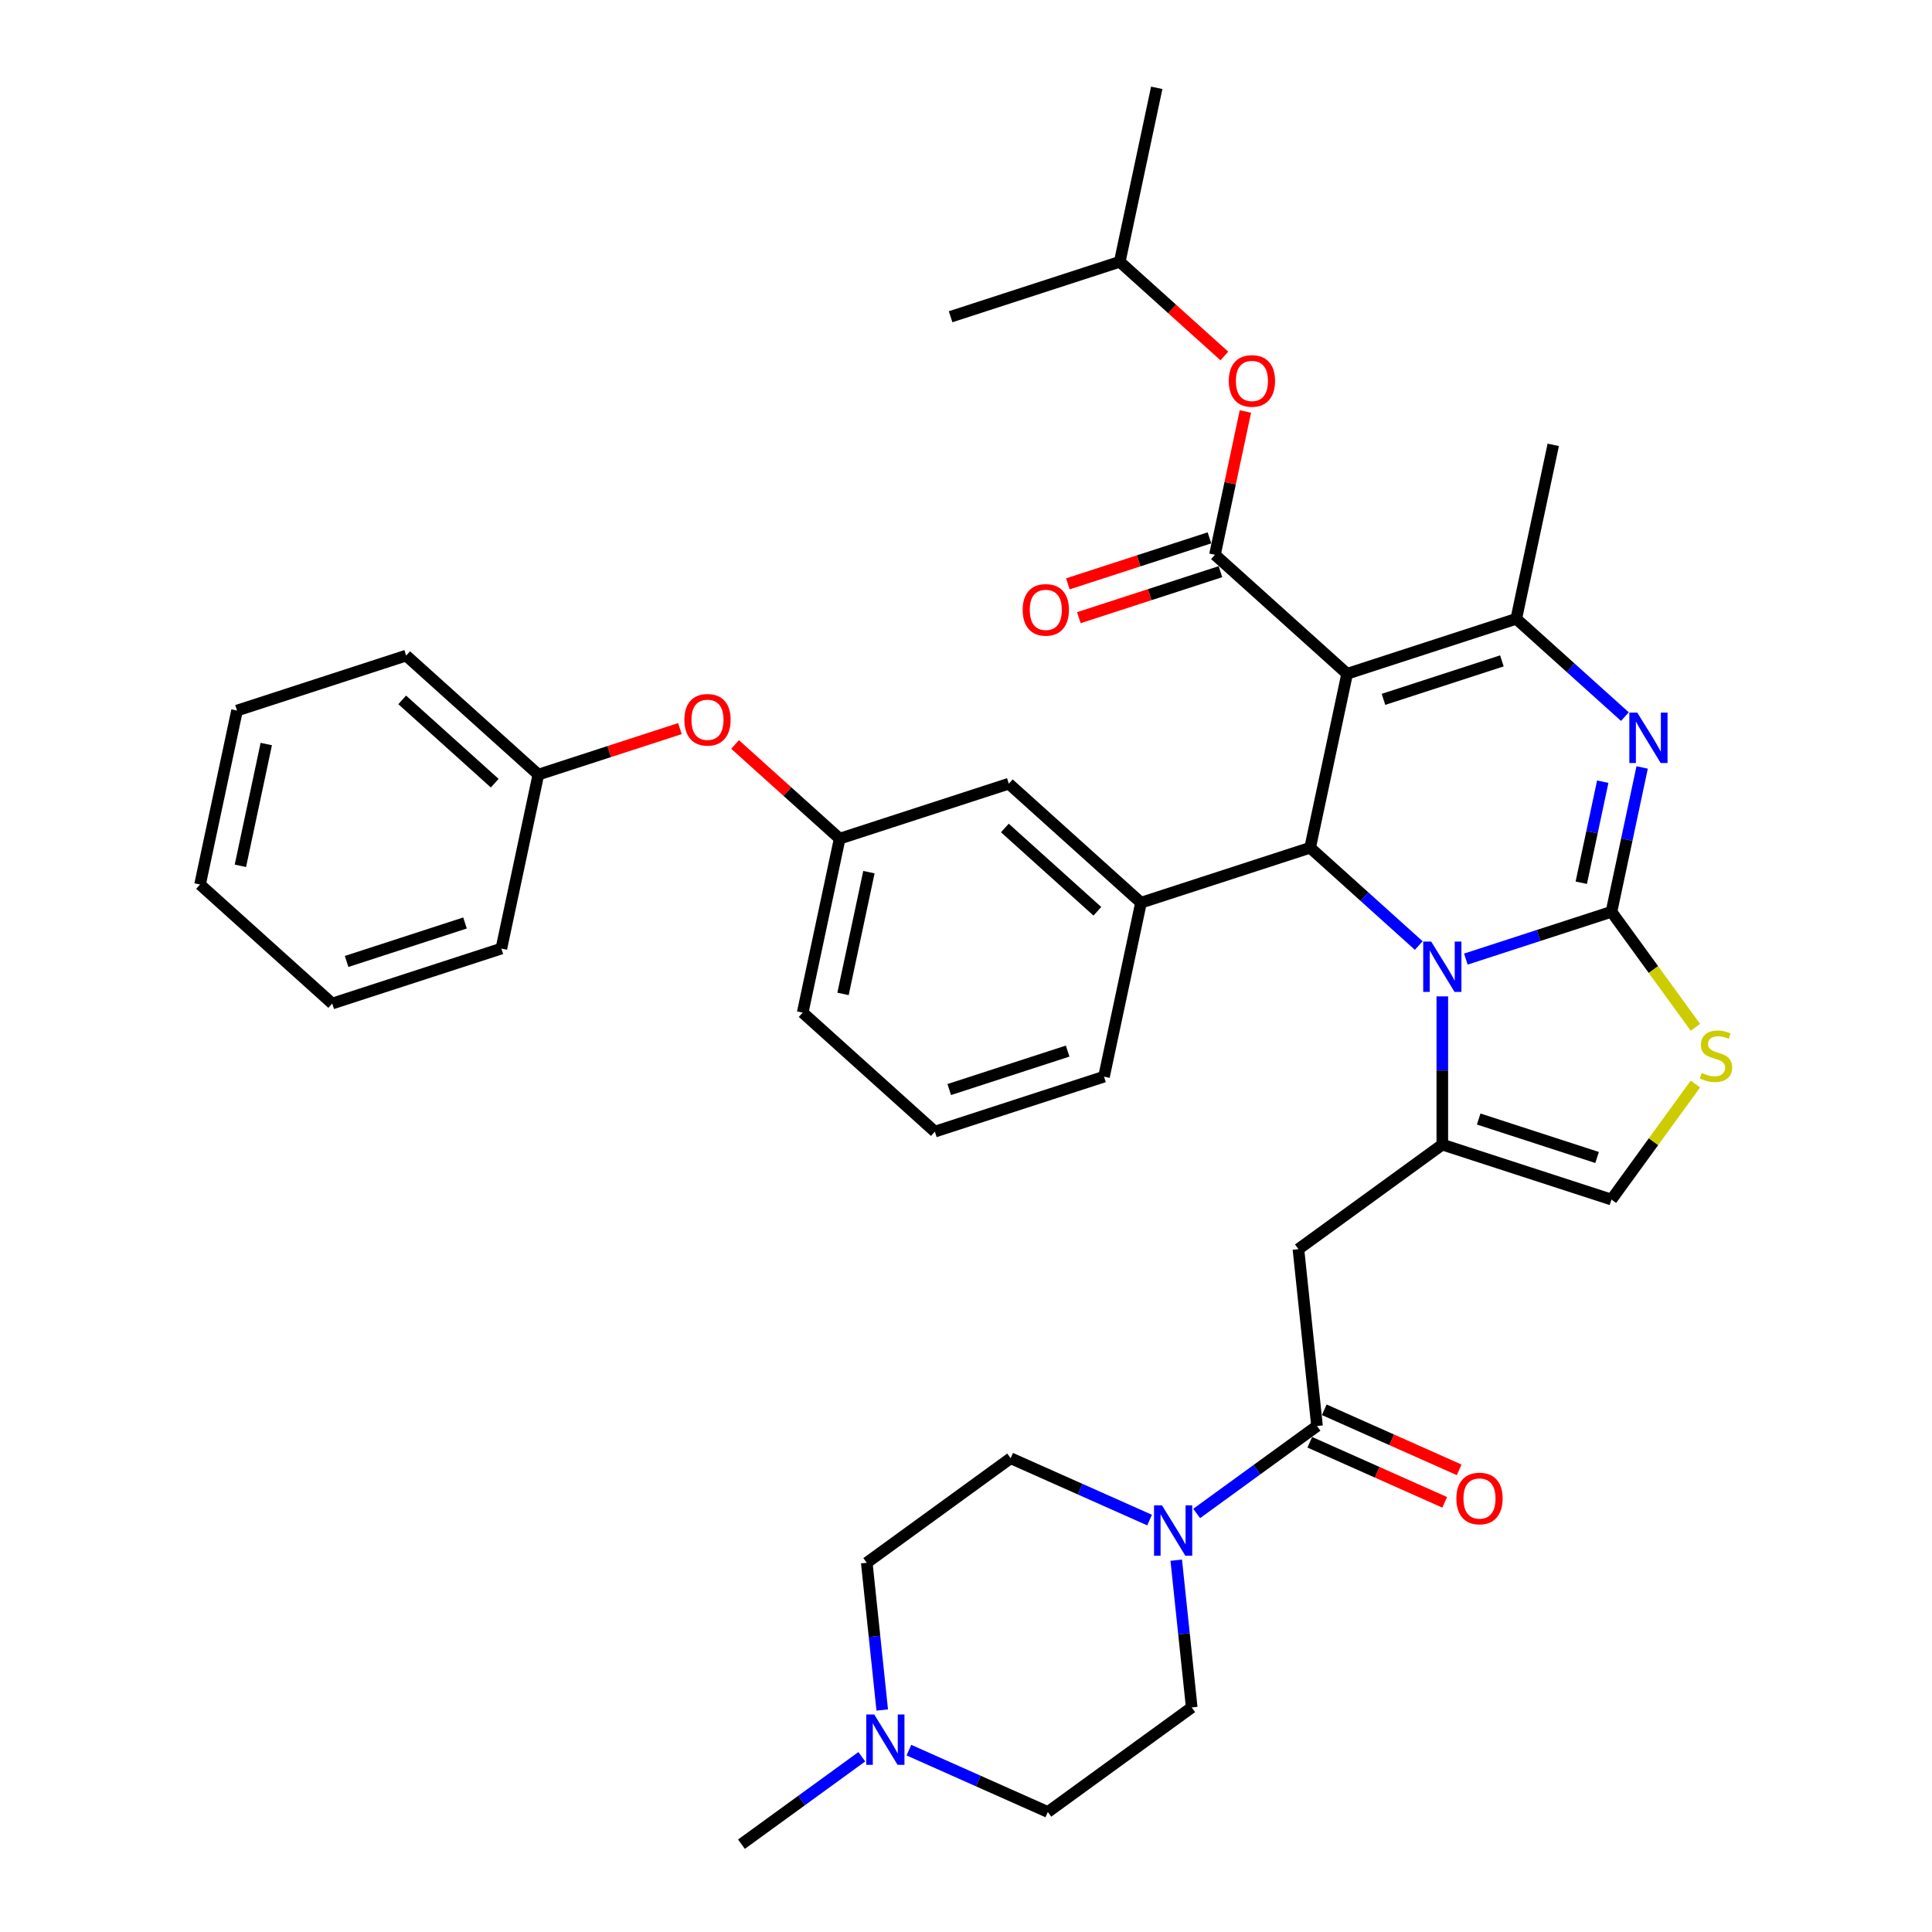 <?xml version='1.0' encoding='iso-8859-1'?>
<svg version='1.1' baseProfile='full'
              xmlns='http://www.w3.org/2000/svg'
                      xmlns:rdkit='http://www.rdkit.org/xml'
                      xmlns:xlink='http://www.w3.org/1999/xlink'
                  xml:space='preserve'
width='1000px' height='1000px' viewBox='0 0 1000 1000'>
<!-- END OF HEADER -->
<rect style='opacity:1.0;fill:#FFFFFF;stroke:none' width='1000' height='1000' x='0' y='0'> </rect>
<path class='bond-0' d='M 456.646,885.099 L 452.641,846.991' style='fill:none;fill-rule:evenodd;stroke:#0000FF;stroke-width:6px;stroke-linecap:butt;stroke-linejoin:miter;stroke-opacity:1' />
<path class='bond-0' d='M 452.641,846.991 L 448.635,808.883' style='fill:none;fill-rule:evenodd;stroke:#000000;stroke-width:6px;stroke-linecap:butt;stroke-linejoin:miter;stroke-opacity:1' />
<path class='bond-1' d='M 470.446,905.862 L 506.401,921.87' style='fill:none;fill-rule:evenodd;stroke:#0000FF;stroke-width:6px;stroke-linecap:butt;stroke-linejoin:miter;stroke-opacity:1' />
<path class='bond-1' d='M 506.401,921.87 L 542.356,937.879' style='fill:none;fill-rule:evenodd;stroke:#000000;stroke-width:6px;stroke-linecap:butt;stroke-linejoin:miter;stroke-opacity:1' />
<path class='bond-2' d='M 446.07,909.291 L 414.926,931.918' style='fill:none;fill-rule:evenodd;stroke:#0000FF;stroke-width:6px;stroke-linecap:butt;stroke-linejoin:miter;stroke-opacity:1' />
<path class='bond-2' d='M 414.926,931.918 L 383.782,954.545' style='fill:none;fill-rule:evenodd;stroke:#000000;stroke-width:6px;stroke-linecap:butt;stroke-linejoin:miter;stroke-opacity:1' />
<path class='bond-3' d='M 681.686,738.106 L 650.542,760.733' style='fill:none;fill-rule:evenodd;stroke:#000000;stroke-width:6px;stroke-linecap:butt;stroke-linejoin:miter;stroke-opacity:1' />
<path class='bond-3' d='M 650.542,760.733 L 619.398,783.36' style='fill:none;fill-rule:evenodd;stroke:#0000FF;stroke-width:6px;stroke-linecap:butt;stroke-linejoin:miter;stroke-opacity:1' />
<path class='bond-4' d='M 677.941,746.516 L 712.856,762.061' style='fill:none;fill-rule:evenodd;stroke:#000000;stroke-width:6px;stroke-linecap:butt;stroke-linejoin:miter;stroke-opacity:1' />
<path class='bond-4' d='M 712.856,762.061 L 747.771,777.606' style='fill:none;fill-rule:evenodd;stroke:#FF0000;stroke-width:6px;stroke-linecap:butt;stroke-linejoin:miter;stroke-opacity:1' />
<path class='bond-4' d='M 685.43,729.696 L 720.345,745.241' style='fill:none;fill-rule:evenodd;stroke:#000000;stroke-width:6px;stroke-linecap:butt;stroke-linejoin:miter;stroke-opacity:1' />
<path class='bond-4' d='M 720.345,745.241 L 755.259,760.786' style='fill:none;fill-rule:evenodd;stroke:#FF0000;stroke-width:6px;stroke-linecap:butt;stroke-linejoin:miter;stroke-opacity:1' />
<path class='bond-5' d='M 681.686,738.106 L 672.063,646.553' style='fill:none;fill-rule:evenodd;stroke:#000000;stroke-width:6px;stroke-linecap:butt;stroke-linejoin:miter;stroke-opacity:1' />
<path class='bond-6' d='M 608.822,807.553 L 612.827,845.661' style='fill:none;fill-rule:evenodd;stroke:#0000FF;stroke-width:6px;stroke-linecap:butt;stroke-linejoin:miter;stroke-opacity:1' />
<path class='bond-6' d='M 612.827,845.661 L 616.832,883.769' style='fill:none;fill-rule:evenodd;stroke:#000000;stroke-width:6px;stroke-linecap:butt;stroke-linejoin:miter;stroke-opacity:1' />
<path class='bond-7' d='M 595.021,786.789 L 559.066,770.781' style='fill:none;fill-rule:evenodd;stroke:#0000FF;stroke-width:6px;stroke-linecap:butt;stroke-linejoin:miter;stroke-opacity:1' />
<path class='bond-7' d='M 559.066,770.781 L 523.111,754.773' style='fill:none;fill-rule:evenodd;stroke:#000000;stroke-width:6px;stroke-linecap:butt;stroke-linejoin:miter;stroke-opacity:1' />
<path class='bond-8' d='M 448.635,808.883 L 523.111,754.773' style='fill:none;fill-rule:evenodd;stroke:#000000;stroke-width:6px;stroke-linecap:butt;stroke-linejoin:miter;stroke-opacity:1' />
<path class='bond-9' d='M 849.97,397.23 L 842.03,434.584' style='fill:none;fill-rule:evenodd;stroke:#0000FF;stroke-width:6px;stroke-linecap:butt;stroke-linejoin:miter;stroke-opacity:1' />
<path class='bond-9' d='M 842.03,434.584 L 834.09,471.939' style='fill:none;fill-rule:evenodd;stroke:#000000;stroke-width:6px;stroke-linecap:butt;stroke-linejoin:miter;stroke-opacity:1' />
<path class='bond-9' d='M 829.579,404.608 L 824.021,430.756' style='fill:none;fill-rule:evenodd;stroke:#0000FF;stroke-width:6px;stroke-linecap:butt;stroke-linejoin:miter;stroke-opacity:1' />
<path class='bond-9' d='M 824.021,430.756 L 818.463,456.905' style='fill:none;fill-rule:evenodd;stroke:#000000;stroke-width:6px;stroke-linecap:butt;stroke-linejoin:miter;stroke-opacity:1' />
<path class='bond-10' d='M 841.042,370.919 L 812.93,345.607' style='fill:none;fill-rule:evenodd;stroke:#0000FF;stroke-width:6px;stroke-linecap:butt;stroke-linejoin:miter;stroke-opacity:1' />
<path class='bond-10' d='M 812.93,345.607 L 784.818,320.295' style='fill:none;fill-rule:evenodd;stroke:#000000;stroke-width:6px;stroke-linecap:butt;stroke-linejoin:miter;stroke-opacity:1' />
<path class='bond-11' d='M 678.127,438.788 L 706.239,464.1' style='fill:none;fill-rule:evenodd;stroke:#000000;stroke-width:6px;stroke-linecap:butt;stroke-linejoin:miter;stroke-opacity:1' />
<path class='bond-11' d='M 706.239,464.1 L 734.35,489.412' style='fill:none;fill-rule:evenodd;stroke:#0000FF;stroke-width:6px;stroke-linecap:butt;stroke-linejoin:miter;stroke-opacity:1' />
<path class='bond-12' d='M 678.127,438.788 L 697.267,348.742' style='fill:none;fill-rule:evenodd;stroke:#000000;stroke-width:6px;stroke-linecap:butt;stroke-linejoin:miter;stroke-opacity:1' />
<path class='bond-13' d='M 678.127,438.788 L 590.575,467.235' style='fill:none;fill-rule:evenodd;stroke:#000000;stroke-width:6px;stroke-linecap:butt;stroke-linejoin:miter;stroke-opacity:1' />
<path class='bond-14' d='M 697.267,348.742 L 628.855,287.144' style='fill:none;fill-rule:evenodd;stroke:#000000;stroke-width:6px;stroke-linecap:butt;stroke-linejoin:miter;stroke-opacity:1' />
<path class='bond-15' d='M 697.267,348.742 L 784.818,320.295' style='fill:none;fill-rule:evenodd;stroke:#000000;stroke-width:6px;stroke-linecap:butt;stroke-linejoin:miter;stroke-opacity:1' />
<path class='bond-15' d='M 716.089,361.985 L 777.375,342.072' style='fill:none;fill-rule:evenodd;stroke:#000000;stroke-width:6px;stroke-linecap:butt;stroke-linejoin:miter;stroke-opacity:1' />
<path class='bond-16' d='M 784.818,320.295 L 803.958,230.249' style='fill:none;fill-rule:evenodd;stroke:#000000;stroke-width:6px;stroke-linecap:butt;stroke-linejoin:miter;stroke-opacity:1' />
<path class='bond-17' d='M 758.727,496.426 L 796.409,484.182' style='fill:none;fill-rule:evenodd;stroke:#0000FF;stroke-width:6px;stroke-linecap:butt;stroke-linejoin:miter;stroke-opacity:1' />
<path class='bond-17' d='M 796.409,484.182 L 834.09,471.939' style='fill:none;fill-rule:evenodd;stroke:#000000;stroke-width:6px;stroke-linecap:butt;stroke-linejoin:miter;stroke-opacity:1' />
<path class='bond-18' d='M 746.539,515.723 L 746.539,554.083' style='fill:none;fill-rule:evenodd;stroke:#0000FF;stroke-width:6px;stroke-linecap:butt;stroke-linejoin:miter;stroke-opacity:1' />
<path class='bond-18' d='M 746.539,554.083 L 746.539,592.443' style='fill:none;fill-rule:evenodd;stroke:#000000;stroke-width:6px;stroke-linecap:butt;stroke-linejoin:miter;stroke-opacity:1' />
<path class='bond-19' d='M 834.09,471.939 L 855.815,501.84' style='fill:none;fill-rule:evenodd;stroke:#000000;stroke-width:6px;stroke-linecap:butt;stroke-linejoin:miter;stroke-opacity:1' />
<path class='bond-19' d='M 855.815,501.84 L 877.54,531.742' style='fill:none;fill-rule:evenodd;stroke:#CCCC00;stroke-width:6px;stroke-linecap:butt;stroke-linejoin:miter;stroke-opacity:1' />
<path class='bond-20' d='M 877.54,561.087 L 855.815,590.989' style='fill:none;fill-rule:evenodd;stroke:#CCCC00;stroke-width:6px;stroke-linecap:butt;stroke-linejoin:miter;stroke-opacity:1' />
<path class='bond-20' d='M 855.815,590.989 L 834.09,620.89' style='fill:none;fill-rule:evenodd;stroke:#000000;stroke-width:6px;stroke-linecap:butt;stroke-linejoin:miter;stroke-opacity:1' />
<path class='bond-21' d='M 834.09,620.89 L 746.539,592.443' style='fill:none;fill-rule:evenodd;stroke:#000000;stroke-width:6px;stroke-linecap:butt;stroke-linejoin:miter;stroke-opacity:1' />
<path class='bond-21' d='M 826.647,599.113 L 765.361,579.2' style='fill:none;fill-rule:evenodd;stroke:#000000;stroke-width:6px;stroke-linecap:butt;stroke-linejoin:miter;stroke-opacity:1' />
<path class='bond-22' d='M 746.539,592.443 L 672.063,646.553' style='fill:none;fill-rule:evenodd;stroke:#000000;stroke-width:6px;stroke-linecap:butt;stroke-linejoin:miter;stroke-opacity:1' />
<path class='bond-23' d='M 434.612,434.084 L 415.472,524.129' style='fill:none;fill-rule:evenodd;stroke:#000000;stroke-width:6px;stroke-linecap:butt;stroke-linejoin:miter;stroke-opacity:1' />
<path class='bond-23' d='M 449.75,451.419 L 436.352,514.451' style='fill:none;fill-rule:evenodd;stroke:#000000;stroke-width:6px;stroke-linecap:butt;stroke-linejoin:miter;stroke-opacity:1' />
<path class='bond-24' d='M 434.612,434.084 L 522.163,405.637' style='fill:none;fill-rule:evenodd;stroke:#000000;stroke-width:6px;stroke-linecap:butt;stroke-linejoin:miter;stroke-opacity:1' />
<path class='bond-25' d='M 434.612,434.084 L 407.54,409.709' style='fill:none;fill-rule:evenodd;stroke:#000000;stroke-width:6px;stroke-linecap:butt;stroke-linejoin:miter;stroke-opacity:1' />
<path class='bond-25' d='M 407.54,409.709 L 380.469,385.333' style='fill:none;fill-rule:evenodd;stroke:#FF0000;stroke-width:6px;stroke-linecap:butt;stroke-linejoin:miter;stroke-opacity:1' />
<path class='bond-26' d='M 628.855,287.144 L 636.736,250.066' style='fill:none;fill-rule:evenodd;stroke:#000000;stroke-width:6px;stroke-linecap:butt;stroke-linejoin:miter;stroke-opacity:1' />
<path class='bond-26' d='M 636.736,250.066 L 644.617,212.987' style='fill:none;fill-rule:evenodd;stroke:#FF0000;stroke-width:6px;stroke-linecap:butt;stroke-linejoin:miter;stroke-opacity:1' />
<path class='bond-27' d='M 626.01,278.389 L 589.369,290.294' style='fill:none;fill-rule:evenodd;stroke:#000000;stroke-width:6px;stroke-linecap:butt;stroke-linejoin:miter;stroke-opacity:1' />
<path class='bond-27' d='M 589.369,290.294 L 552.727,302.2' style='fill:none;fill-rule:evenodd;stroke:#FF0000;stroke-width:6px;stroke-linecap:butt;stroke-linejoin:miter;stroke-opacity:1' />
<path class='bond-27' d='M 631.7,295.899 L 595.058,307.805' style='fill:none;fill-rule:evenodd;stroke:#000000;stroke-width:6px;stroke-linecap:butt;stroke-linejoin:miter;stroke-opacity:1' />
<path class='bond-27' d='M 595.058,307.805 L 558.417,319.71' style='fill:none;fill-rule:evenodd;stroke:#FF0000;stroke-width:6px;stroke-linecap:butt;stroke-linejoin:miter;stroke-opacity:1' />
<path class='bond-28' d='M 633.726,184.251 L 606.654,159.875' style='fill:none;fill-rule:evenodd;stroke:#FF0000;stroke-width:6px;stroke-linecap:butt;stroke-linejoin:miter;stroke-opacity:1' />
<path class='bond-28' d='M 606.654,159.875 L 579.583,135.5' style='fill:none;fill-rule:evenodd;stroke:#000000;stroke-width:6px;stroke-linecap:butt;stroke-linejoin:miter;stroke-opacity:1' />
<path class='bond-29' d='M 415.472,524.129 L 483.884,585.728' style='fill:none;fill-rule:evenodd;stroke:#000000;stroke-width:6px;stroke-linecap:butt;stroke-linejoin:miter;stroke-opacity:1' />
<path class='bond-30' d='M 483.884,585.728 L 571.436,557.28' style='fill:none;fill-rule:evenodd;stroke:#000000;stroke-width:6px;stroke-linecap:butt;stroke-linejoin:miter;stroke-opacity:1' />
<path class='bond-30' d='M 491.327,563.95 L 552.613,544.037' style='fill:none;fill-rule:evenodd;stroke:#000000;stroke-width:6px;stroke-linecap:butt;stroke-linejoin:miter;stroke-opacity:1' />
<path class='bond-31' d='M 579.583,135.5 L 598.723,45.455' style='fill:none;fill-rule:evenodd;stroke:#000000;stroke-width:6px;stroke-linecap:butt;stroke-linejoin:miter;stroke-opacity:1' />
<path class='bond-32' d='M 579.583,135.5 L 492.031,163.947' style='fill:none;fill-rule:evenodd;stroke:#000000;stroke-width:6px;stroke-linecap:butt;stroke-linejoin:miter;stroke-opacity:1' />
<path class='bond-33' d='M 571.436,557.28 L 590.575,467.235' style='fill:none;fill-rule:evenodd;stroke:#000000;stroke-width:6px;stroke-linecap:butt;stroke-linejoin:miter;stroke-opacity:1' />
<path class='bond-34' d='M 590.575,467.235 L 522.163,405.637' style='fill:none;fill-rule:evenodd;stroke:#000000;stroke-width:6px;stroke-linecap:butt;stroke-linejoin:miter;stroke-opacity:1' />
<path class='bond-34' d='M 567.994,471.678 L 520.106,428.559' style='fill:none;fill-rule:evenodd;stroke:#000000;stroke-width:6px;stroke-linecap:butt;stroke-linejoin:miter;stroke-opacity:1' />
<path class='bond-35' d='M 351.931,377.122 L 315.29,389.027' style='fill:none;fill-rule:evenodd;stroke:#FF0000;stroke-width:6px;stroke-linecap:butt;stroke-linejoin:miter;stroke-opacity:1' />
<path class='bond-35' d='M 315.29,389.027 L 278.648,400.933' style='fill:none;fill-rule:evenodd;stroke:#000000;stroke-width:6px;stroke-linecap:butt;stroke-linejoin:miter;stroke-opacity:1' />
<path class='bond-36' d='M 278.648,400.933 L 210.237,339.335' style='fill:none;fill-rule:evenodd;stroke:#000000;stroke-width:6px;stroke-linecap:butt;stroke-linejoin:miter;stroke-opacity:1' />
<path class='bond-36' d='M 256.067,405.375 L 208.179,362.257' style='fill:none;fill-rule:evenodd;stroke:#000000;stroke-width:6px;stroke-linecap:butt;stroke-linejoin:miter;stroke-opacity:1' />
<path class='bond-37' d='M 278.648,400.933 L 259.509,490.978' style='fill:none;fill-rule:evenodd;stroke:#000000;stroke-width:6px;stroke-linecap:butt;stroke-linejoin:miter;stroke-opacity:1' />
<path class='bond-38' d='M 210.237,339.335 L 122.685,367.782' style='fill:none;fill-rule:evenodd;stroke:#000000;stroke-width:6px;stroke-linecap:butt;stroke-linejoin:miter;stroke-opacity:1' />
<path class='bond-39' d='M 122.685,367.782 L 103.545,457.827' style='fill:none;fill-rule:evenodd;stroke:#000000;stroke-width:6px;stroke-linecap:butt;stroke-linejoin:miter;stroke-opacity:1' />
<path class='bond-39' d='M 137.823,385.117 L 124.425,448.148' style='fill:none;fill-rule:evenodd;stroke:#000000;stroke-width:6px;stroke-linecap:butt;stroke-linejoin:miter;stroke-opacity:1' />
<path class='bond-40' d='M 103.545,457.827 L 171.957,519.426' style='fill:none;fill-rule:evenodd;stroke:#000000;stroke-width:6px;stroke-linecap:butt;stroke-linejoin:miter;stroke-opacity:1' />
<path class='bond-41' d='M 171.957,519.426 L 259.509,490.978' style='fill:none;fill-rule:evenodd;stroke:#000000;stroke-width:6px;stroke-linecap:butt;stroke-linejoin:miter;stroke-opacity:1' />
<path class='bond-41' d='M 179.4,497.648 L 240.686,477.735' style='fill:none;fill-rule:evenodd;stroke:#000000;stroke-width:6px;stroke-linecap:butt;stroke-linejoin:miter;stroke-opacity:1' />
<path class='bond-42' d='M 542.356,937.879 L 616.832,883.769' style='fill:none;fill-rule:evenodd;stroke:#000000;stroke-width:6px;stroke-linecap:butt;stroke-linejoin:miter;stroke-opacity:1' />
<path  class='atom-0' d='M 452.495 887.4
L 461.038 901.209
Q 461.885 902.571, 463.247 905.038
Q 464.61 907.506, 464.684 907.653
L 464.684 887.4
L 468.145 887.4
L 468.145 913.471
L 464.573 913.471
L 455.404 898.374
Q 454.336 896.606, 453.195 894.581
Q 452.09 892.555, 451.759 891.93
L 451.759 913.471
L 448.371 913.471
L 448.371 887.4
L 452.495 887.4
' fill='#0000FF'/>
<path  class='atom-2' d='M 601.447 779.181
L 609.99 792.989
Q 610.837 794.352, 612.199 796.819
Q 613.562 799.286, 613.635 799.433
L 613.635 779.181
L 617.097 779.181
L 617.097 805.251
L 613.525 805.251
L 604.356 790.154
Q 603.288 788.386, 602.147 786.361
Q 601.042 784.336, 600.71 783.71
L 600.71 805.251
L 597.323 805.251
L 597.323 779.181
L 601.447 779.181
' fill='#0000FF'/>
<path  class='atom-3' d='M 753.817 775.623
Q 753.817 769.363, 756.91 765.865
Q 760.003 762.366, 765.784 762.366
Q 771.565 762.366, 774.658 765.865
Q 777.751 769.363, 777.751 775.623
Q 777.751 781.956, 774.621 785.565
Q 771.491 789.137, 765.784 789.137
Q 760.04 789.137, 756.91 785.565
Q 753.817 781.993, 753.817 775.623
M 765.784 786.191
Q 769.761 786.191, 771.897 783.54
Q 774.069 780.852, 774.069 775.623
Q 774.069 770.504, 771.897 767.927
Q 769.761 765.312, 765.784 765.312
Q 761.807 765.312, 759.635 767.89
Q 757.499 770.467, 757.499 775.623
Q 757.499 780.888, 759.635 783.54
Q 761.807 786.191, 765.784 786.191
' fill='#FF0000'/>
<path  class='atom-5' d='M 847.467 368.858
L 856.01 382.667
Q 856.857 384.029, 858.22 386.496
Q 859.582 388.963, 859.656 389.111
L 859.656 368.858
L 863.117 368.858
L 863.117 394.929
L 859.545 394.929
L 850.376 379.831
Q 849.308 378.064, 848.167 376.038
Q 847.062 374.013, 846.731 373.387
L 846.731 394.929
L 843.343 394.929
L 843.343 368.858
L 847.467 368.858
' fill='#0000FF'/>
<path  class='atom-9' d='M 740.776 487.351
L 749.319 501.159
Q 750.166 502.522, 751.528 504.989
Q 752.891 507.456, 752.964 507.603
L 752.964 487.351
L 756.426 487.351
L 756.426 513.421
L 752.854 513.421
L 743.685 498.324
Q 742.617 496.556, 741.476 494.531
Q 740.371 492.506, 740.04 491.88
L 740.04 513.421
L 736.652 513.421
L 736.652 487.351
L 740.776 487.351
' fill='#0000FF'/>
<path  class='atom-11' d='M 880.836 555.363
Q 881.13 555.473, 882.345 555.989
Q 883.561 556.504, 884.886 556.835
Q 886.249 557.13, 887.574 557.13
Q 890.041 557.13, 891.477 555.952
Q 892.914 554.737, 892.914 552.638
Q 892.914 551.202, 892.177 550.318
Q 891.477 549.434, 890.373 548.955
Q 889.268 548.477, 887.427 547.924
Q 885.107 547.225, 883.708 546.562
Q 882.345 545.899, 881.351 544.5
Q 880.394 543.101, 880.394 540.744
Q 880.394 537.467, 882.603 535.441
Q 884.849 533.416, 889.268 533.416
Q 892.288 533.416, 895.712 534.852
L 894.865 537.688
Q 891.735 536.399, 889.379 536.399
Q 886.838 536.399, 885.439 537.467
Q 884.039 538.498, 884.076 540.302
Q 884.076 541.701, 884.776 542.548
Q 885.512 543.395, 886.543 543.874
Q 887.611 544.353, 889.379 544.905
Q 891.735 545.641, 893.134 546.378
Q 894.534 547.114, 895.528 548.624
Q 896.559 550.097, 896.559 552.638
Q 896.559 556.246, 894.129 558.198
Q 891.735 560.113, 887.722 560.113
Q 885.402 560.113, 883.634 559.597
Q 881.904 559.119, 879.841 558.272
L 880.836 555.363
' fill='#CCCC00'/>
<path  class='atom-17' d='M 636.027 197.172
Q 636.027 190.912, 639.12 187.414
Q 642.213 183.916, 647.995 183.916
Q 653.776 183.916, 656.869 187.414
Q 659.962 190.912, 659.962 197.172
Q 659.962 203.506, 656.832 207.114
Q 653.702 210.686, 647.995 210.686
Q 642.25 210.686, 639.12 207.114
Q 636.027 203.542, 636.027 197.172
M 647.995 207.74
Q 651.971 207.74, 654.107 205.089
Q 656.28 202.401, 656.28 197.172
Q 656.28 192.054, 654.107 189.476
Q 651.971 186.862, 647.995 186.862
Q 644.018 186.862, 641.845 189.439
Q 639.709 192.017, 639.709 197.172
Q 639.709 202.438, 641.845 205.089
Q 644.018 207.74, 647.995 207.74
' fill='#FF0000'/>
<path  class='atom-18' d='M 529.336 315.665
Q 529.336 309.405, 532.429 305.907
Q 535.522 302.409, 541.303 302.409
Q 547.084 302.409, 550.178 305.907
Q 553.271 309.405, 553.271 315.665
Q 553.271 321.998, 550.141 325.607
Q 547.011 329.179, 541.303 329.179
Q 535.559 329.179, 532.429 325.607
Q 529.336 322.035, 529.336 315.665
M 541.303 326.233
Q 545.28 326.233, 547.416 323.582
Q 549.588 320.894, 549.588 315.665
Q 549.588 310.546, 547.416 307.969
Q 545.28 305.354, 541.303 305.354
Q 537.326 305.354, 535.154 307.932
Q 533.018 310.51, 533.018 315.665
Q 533.018 320.93, 535.154 323.582
Q 537.326 326.233, 541.303 326.233
' fill='#FF0000'/>
<path  class='atom-28' d='M 354.233 372.559
Q 354.233 366.299, 357.326 362.801
Q 360.419 359.303, 366.2 359.303
Q 371.981 359.303, 375.074 362.801
Q 378.167 366.299, 378.167 372.559
Q 378.167 378.893, 375.038 382.501
Q 371.908 386.073, 366.2 386.073
Q 360.456 386.073, 357.326 382.501
Q 354.233 378.93, 354.233 372.559
M 366.2 383.127
Q 370.177 383.127, 372.313 380.476
Q 374.485 377.788, 374.485 372.559
Q 374.485 367.441, 372.313 364.863
Q 370.177 362.249, 366.2 362.249
Q 362.223 362.249, 360.051 364.826
Q 357.915 367.404, 357.915 372.559
Q 357.915 377.825, 360.051 380.476
Q 362.223 383.127, 366.2 383.127
' fill='#FF0000'/>
</svg>
